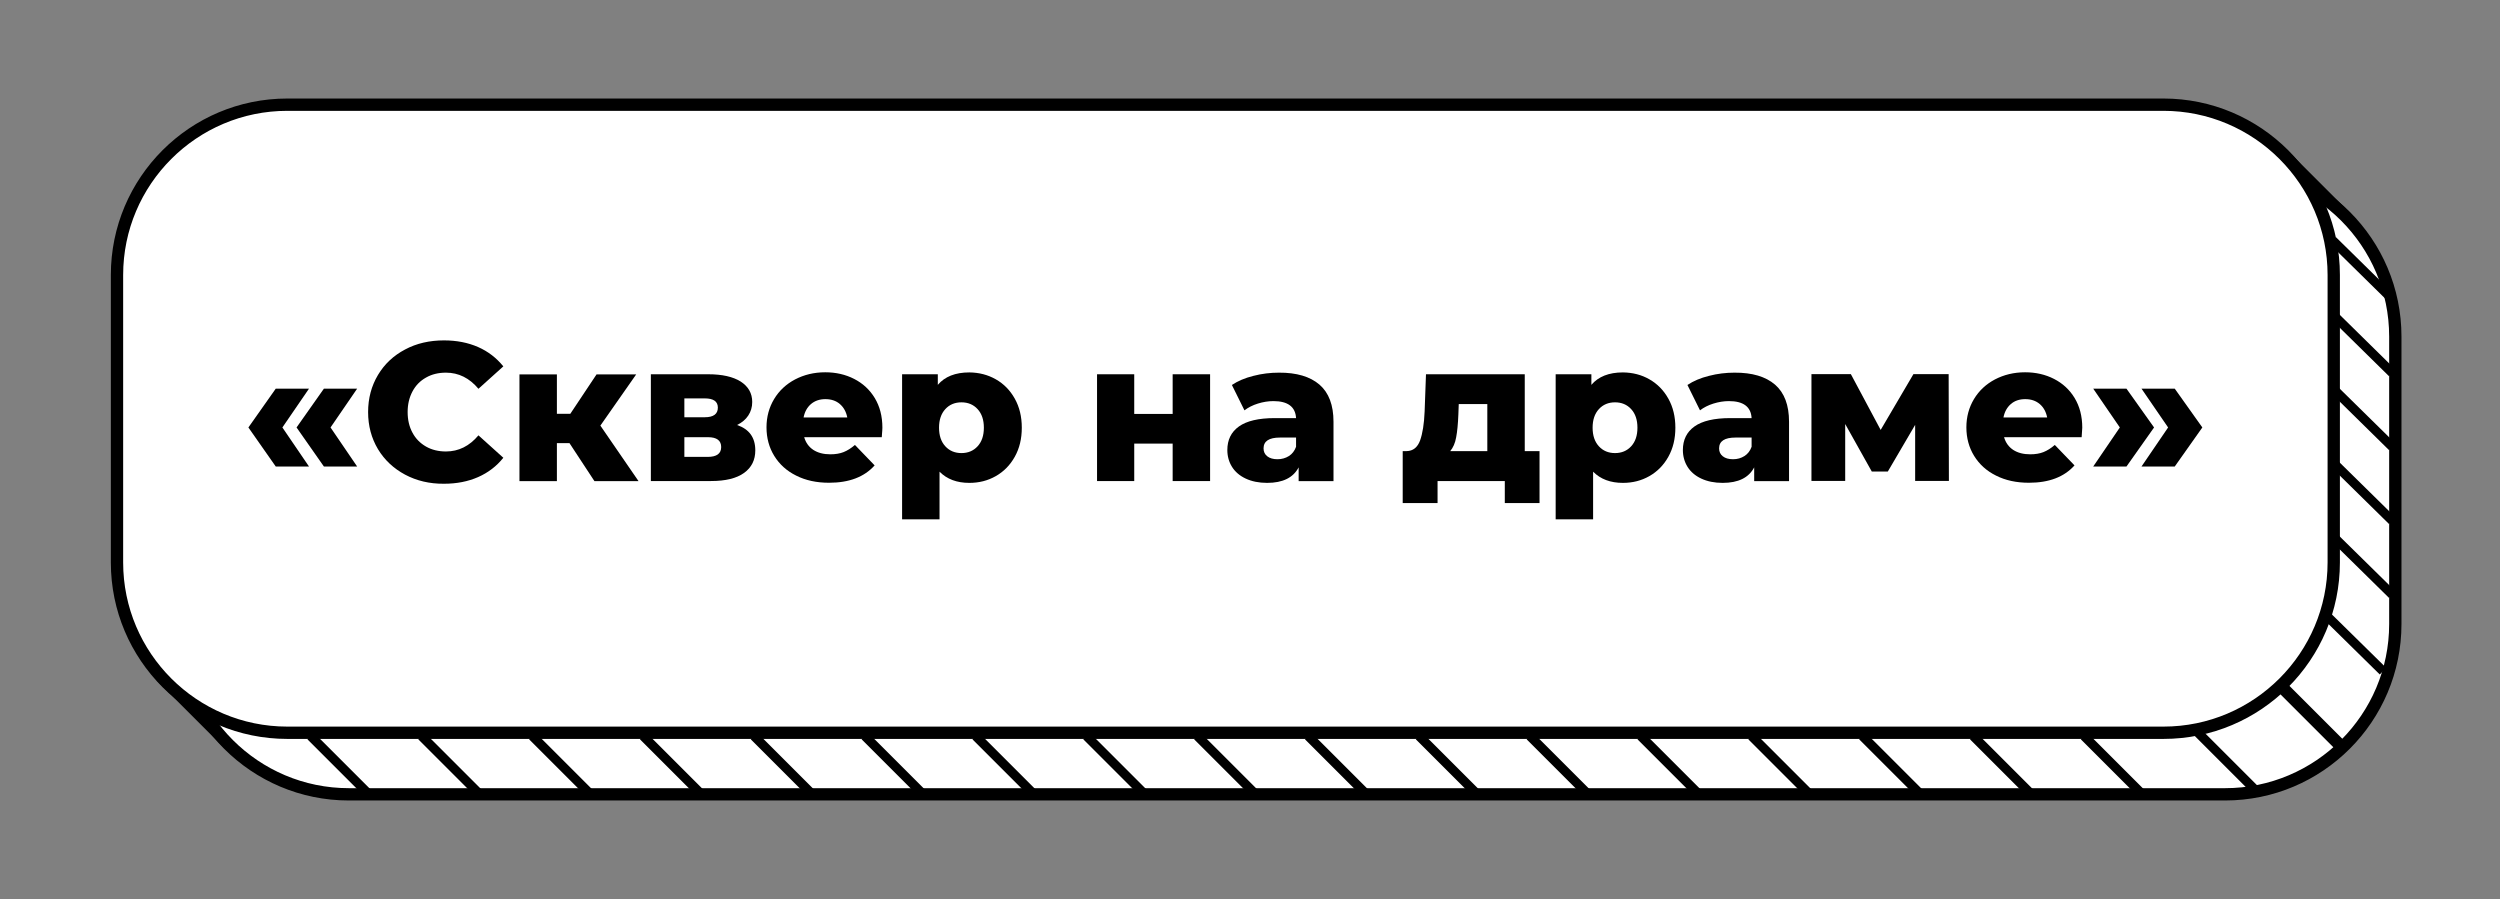 <?xml version="1.0" encoding="UTF-8"?> <!-- Generator: Adobe Illustrator 28.0.0, SVG Export Plug-In . SVG Version: 6.00 Build 0) --> <svg xmlns="http://www.w3.org/2000/svg" xmlns:xlink="http://www.w3.org/1999/xlink" id="Layer_1" x="0px" y="0px" viewBox="0 0 203 73" style="enable-background:new 0 0 203 73;" xml:space="preserve"><rect x="0" y="0" width="203" height="73" fill="#808080" stroke="none"/> <style type="text/css"> .st0{fill:#FFFFFF;} .st1{fill:none;stroke:#000000;stroke-width:0.75;stroke-miterlimit:10;} .st2{fill:none;stroke:#000000;stroke-miterlimit:10;} </style> <g> <path class="st0" d="M28.33,64.5c-7.63,0-13.83-6.2-13.83-13.83V27.33c0-7.63,6.2-13.83,13.83-13.83h152.34 c7.63,0,13.83,6.2,13.83,13.83v23.34c0,7.63-6.2,13.83-13.83,13.83H28.33z"></path> <path d="M180.67,14c7.35,0,13.33,5.98,13.33,13.33v23.34c0,7.35-5.98,13.33-13.33,13.33H28.33C20.98,64,15,58.02,15,50.67V27.33 C15,19.98,20.98,14,28.33,14H180.67 M180.67,13H28.33C20.42,13,14,19.42,14,27.33v23.34C14,58.58,20.42,65,28.33,65h152.34 c7.91,0,14.33-6.42,14.33-14.33V27.33C195,19.42,188.58,13,180.67,13L180.67,13z"></path> </g> <g> <path class="st0" d="M23.33,59.5C15.7,59.5,9.5,53.3,9.5,45.67V22.33C9.5,14.7,15.7,8.5,23.33,8.5h152.34 c7.63,0,13.83,6.2,13.83,13.83v23.34c0,7.63-6.2,13.83-13.83,13.83H23.33z"></path> <path d="M175.67,9C183.02,9,189,14.98,189,22.33v23.34c0,7.35-5.98,13.33-13.33,13.33H23.33C15.98,59,10,53.02,10,45.67V22.33 C10,14.98,15.98,9,23.33,9H175.67 M175.67,8H23.33C15.42,8,9,14.42,9,22.33v23.34C9,53.58,15.42,60,23.33,60h152.34 c7.91,0,14.33-6.42,14.33-14.33V22.33C190,14.42,183.58,8,175.67,8L175.67,8z"></path> </g> <g> <line class="st1" x1="13" y1="55" x2="18.5" y2="60.5"></line> </g> <g> <line class="st2" x1="185.17" y1="55.67" x2="190.17" y2="60.67"></line> </g> <g> <line class="st1" x1="185.5" y1="12.5" x2="190.5" y2="17.5"></line> </g> <g> <line class="st1" x1="25.23" y1="59.77" x2="30.03" y2="64.57"></line> </g> <g> <line class="st1" x1="34.23" y1="59.77" x2="39.03" y2="64.57"></line> </g> <g> <line class="st1" x1="43.23" y1="59.77" x2="48.03" y2="64.57"></line> </g> <g> <line class="st1" x1="52.23" y1="59.77" x2="57.03" y2="64.57"></line> </g> <g> <line class="st1" x1="61.23" y1="59.77" x2="66.03" y2="64.57"></line> </g> <g> <line class="st1" x1="70.23" y1="59.77" x2="75.03" y2="64.57"></line> </g> <g> <line class="st1" x1="79.23" y1="59.77" x2="84.03" y2="64.57"></line> </g> <g> <line class="st1" x1="88.23" y1="59.77" x2="93.03" y2="64.57"></line> </g> <g> <line class="st1" x1="97.23" y1="59.77" x2="102.03" y2="64.57"></line> </g> <g> <line class="st1" x1="106.23" y1="59.77" x2="111.03" y2="64.57"></line> </g> <g> <line class="st1" x1="115.23" y1="59.77" x2="120.03" y2="64.57"></line> </g> <g> <line class="st1" x1="124.23" y1="59.77" x2="129.03" y2="64.57"></line> </g> <g> <line class="st1" x1="133.23" y1="59.77" x2="138.03" y2="64.57"></line> </g> <g> <line class="st1" x1="142.23" y1="59.77" x2="147.03" y2="64.57"></line> </g> <g> <line class="st1" x1="151.23" y1="59.77" x2="156.03" y2="64.57"></line> </g> <g> <line class="st1" x1="160.23" y1="59.77" x2="165.03" y2="64.57"></line> </g> <g> <line class="st1" x1="169.23" y1="59.77" x2="174.03" y2="64.57"></line> </g> <g> <line class="st1" x1="178.31" y1="59.33" x2="183.11" y2="64.13"></line> </g> <g> <line class="st1" x1="188.66" y1="49.74" x2="193.5" y2="54.5"></line> </g> <g> <line class="st1" x1="189.41" y1="43.52" x2="194.25" y2="48.28"></line> </g> <g> <line class="st1" x1="189.41" y1="37.52" x2="194.25" y2="42.28"></line> </g> <g> <line class="st1" x1="189.41" y1="31.52" x2="194.25" y2="36.28"></line> </g> <g> <line class="st1" x1="189.41" y1="25.52" x2="194.25" y2="30.28"></line> </g> <g> <line class="st1" x1="189.41" y1="19.52" x2="194.25" y2="24.28"></line> </g> <g> <path d="M20.17,34.71l2.22-3.15h2.7l-2.16,3.15l2.16,3.17h-2.7L20.17,34.71z M24.08,34.71l2.22-3.15h2.7l-2.16,3.15l2.16,3.17h-2.7 L24.08,34.71z"></path> <path d="M32.89,38.54c-0.93-0.5-1.67-1.19-2.2-2.07c-0.53-0.89-0.8-1.89-0.8-3.01s0.27-2.12,0.8-3.01c0.53-0.89,1.27-1.58,2.2-2.07 c0.93-0.5,1.99-0.74,3.16-0.74c1.02,0,1.95,0.18,2.77,0.54c0.82,0.36,1.5,0.89,2.05,1.57l-2.02,1.82 c-0.73-0.87-1.61-1.31-2.64-1.31c-0.61,0-1.15,0.13-1.62,0.4c-0.48,0.27-0.84,0.64-1.1,1.13c-0.26,0.49-0.39,1.04-0.39,1.67 s0.13,1.19,0.39,1.67c0.26,0.49,0.63,0.86,1.1,1.13c0.47,0.27,1.02,0.4,1.62,0.4c1.03,0,1.91-0.44,2.64-1.31l2.02,1.82 c-0.54,0.68-1.23,1.21-2.05,1.57c-0.82,0.36-1.74,0.54-2.77,0.54C34.88,39.29,33.83,39.04,32.89,38.54z"></path> <path d="M46.24,35.98h-1.02v3.09h-3.04v-8.67h3.04v3.2h1.09l2.13-3.2h3.22l-2.91,4.16l3.1,4.51h-3.58L46.24,35.98z"></path> <path d="M61.33,36.57c0,0.78-0.3,1.39-0.91,1.83c-0.61,0.44-1.5,0.66-2.69,0.66h-4.88v-8.67h4.66c1.13,0,2.01,0.2,2.63,0.59 c0.62,0.4,0.94,0.95,0.94,1.66c0,0.42-0.11,0.78-0.32,1.1c-0.21,0.32-0.52,0.58-0.91,0.77C60.84,34.85,61.33,35.53,61.33,36.57z M55.57,33.88h1.66c0.7,0,1.06-0.26,1.06-0.78c0-0.5-0.35-0.75-1.06-0.75h-1.66V33.88z M58.56,36.3c0-0.53-0.36-0.8-1.07-0.8h-1.92 v1.6h1.89C58.2,37.1,58.56,36.83,58.56,36.3z"></path> <path d="M71.6,35.5h-6.3c0.13,0.45,0.38,0.79,0.74,1.03c0.37,0.24,0.83,0.36,1.38,0.36c0.42,0,0.78-0.06,1.08-0.18 c0.3-0.12,0.61-0.31,0.92-0.58l1.6,1.66c-0.84,0.94-2.07,1.41-3.7,1.41c-1.01,0-1.9-0.19-2.67-0.58c-0.77-0.38-1.36-0.92-1.78-1.6 c-0.42-0.68-0.63-1.46-0.63-2.32c0-0.85,0.21-1.62,0.62-2.3c0.41-0.68,0.98-1.21,1.7-1.59c0.73-0.38,1.54-0.58,2.45-0.58 c0.86,0,1.65,0.18,2.35,0.54s1.26,0.87,1.67,1.55c0.41,0.68,0.62,1.48,0.62,2.41C71.65,34.77,71.64,35.02,71.6,35.5z M65.85,32.81 c-0.31,0.27-0.51,0.63-0.6,1.09h3.55c-0.09-0.46-0.29-0.82-0.6-1.09s-0.71-0.4-1.18-0.4C66.56,32.41,66.17,32.54,65.85,32.81z"></path> <path d="M80.86,30.8c0.65,0.37,1.16,0.89,1.54,1.57c0.38,0.68,0.57,1.46,0.57,2.36s-0.19,1.68-0.57,2.36 c-0.38,0.68-0.89,1.2-1.54,1.57c-0.65,0.37-1.36,0.55-2.15,0.55c-1.01,0-1.82-0.3-2.42-0.91v3.87h-3.04V30.39h2.9v0.86 c0.57-0.67,1.42-1.01,2.56-1.01C79.5,30.25,80.21,30.43,80.86,30.8z M79.38,36.24c0.34-0.37,0.51-0.87,0.51-1.51 s-0.17-1.14-0.51-1.51c-0.34-0.37-0.78-0.55-1.31-0.55s-0.97,0.18-1.31,0.55c-0.34,0.37-0.51,0.87-0.51,1.51s0.17,1.14,0.51,1.51 c0.34,0.37,0.78,0.55,1.31,0.55S79.04,36.61,79.38,36.24z"></path> <path d="M89.08,30.39h3.02v3.22h3.12v-3.22h3.04v8.67h-3.04v-3.04H92.1v3.04h-3.02V30.39z"></path> <path d="M107.14,31.23c0.76,0.66,1.14,1.66,1.14,3.02v4.82h-2.83v-1.12c-0.44,0.84-1.29,1.26-2.56,1.26 c-0.67,0-1.25-0.12-1.74-0.35c-0.49-0.23-0.86-0.55-1.11-0.95c-0.25-0.4-0.38-0.86-0.38-1.37c0-0.82,0.31-1.46,0.94-1.91 c0.63-0.45,1.6-0.68,2.91-0.68h1.73c-0.05-0.92-0.67-1.38-1.84-1.38c-0.42,0-0.84,0.07-1.26,0.2s-0.79,0.32-1.09,0.55l-1.02-2.06 c0.48-0.32,1.06-0.57,1.75-0.74c0.69-0.18,1.38-0.26,2.07-0.26C105.28,30.25,106.38,30.58,107.14,31.23z M104.66,37.03 c0.27-0.17,0.46-0.42,0.58-0.75v-0.75h-1.31c-0.88,0-1.33,0.29-1.33,0.88c0,0.27,0.1,0.48,0.3,0.64c0.2,0.16,0.48,0.24,0.83,0.24 C104.08,37.29,104.39,37.2,104.66,37.03z"></path> <path d="M125.01,36.63v4.22h-2.82v-1.79h-5.46v1.79h-2.83v-4.22h0.32c0.52-0.01,0.88-0.3,1.09-0.86c0.2-0.56,0.33-1.35,0.37-2.36 l0.11-3.02h8.02v6.24H125.01z M118.24,35.51c-0.08,0.47-0.25,0.84-0.48,1.12h3.01v-3.82h-2.32l-0.03,0.83 C118.39,34.42,118.33,35.04,118.24,35.51z"></path> <path d="M133.93,30.8c0.65,0.37,1.16,0.89,1.54,1.57s0.57,1.46,0.57,2.36s-0.19,1.68-0.57,2.36c-0.38,0.68-0.89,1.2-1.54,1.57 c-0.65,0.37-1.36,0.55-2.15,0.55c-1.01,0-1.82-0.3-2.42-0.91v3.87h-3.04V30.39h2.9v0.86c0.57-0.67,1.42-1.01,2.56-1.01 C132.57,30.25,133.29,30.43,133.93,30.8z M132.45,36.24c0.34-0.37,0.51-0.87,0.51-1.51s-0.17-1.14-0.51-1.51 c-0.34-0.37-0.78-0.55-1.31-0.55s-0.97,0.18-1.31,0.55c-0.34,0.37-0.51,0.87-0.51,1.51s0.17,1.14,0.51,1.51 c0.34,0.37,0.78,0.55,1.31,0.55S132.11,36.61,132.45,36.24z"></path> <path d="M144.13,31.23c0.76,0.66,1.14,1.66,1.14,3.02v4.82h-2.83v-1.12c-0.44,0.84-1.29,1.26-2.56,1.26 c-0.67,0-1.25-0.12-1.74-0.35c-0.49-0.23-0.86-0.55-1.11-0.95c-0.25-0.4-0.38-0.86-0.38-1.37c0-0.82,0.31-1.46,0.94-1.91 c0.63-0.45,1.6-0.68,2.91-0.68h1.73c-0.05-0.92-0.67-1.38-1.84-1.38c-0.42,0-0.84,0.07-1.26,0.2s-0.79,0.32-1.09,0.55l-1.02-2.06 c0.48-0.32,1.06-0.57,1.75-0.74c0.69-0.18,1.38-0.26,2.07-0.26C142.28,30.25,143.37,30.58,144.13,31.23z M141.65,37.03 c0.27-0.17,0.46-0.42,0.58-0.75v-0.75h-1.31c-0.88,0-1.33,0.29-1.33,0.88c0,0.27,0.1,0.48,0.3,0.64c0.2,0.16,0.48,0.24,0.83,0.24 C141.08,37.29,141.38,37.2,141.65,37.03z"></path> <path d="M155.51,39.06V34.5l-2.22,3.79h-1.3l-2.16-3.86v4.62h-2.74v-8.67h3.2l2.42,4.53l2.66-4.53h2.86l0.02,8.67H155.51z"></path> <path d="M169.03,35.5h-6.3c0.13,0.45,0.38,0.79,0.74,1.03c0.37,0.24,0.83,0.36,1.38,0.36c0.42,0,0.78-0.06,1.08-0.18 c0.3-0.12,0.61-0.31,0.92-0.58l1.6,1.66c-0.84,0.94-2.07,1.41-3.7,1.41c-1.01,0-1.9-0.19-2.67-0.58c-0.77-0.38-1.36-0.92-1.78-1.6 c-0.42-0.68-0.63-1.46-0.63-2.32c0-0.85,0.21-1.62,0.62-2.3c0.41-0.68,0.98-1.21,1.7-1.59c0.73-0.38,1.54-0.58,2.45-0.58 c0.86,0,1.65,0.18,2.35,0.54c0.7,0.36,1.26,0.87,1.67,1.55c0.41,0.68,0.62,1.48,0.62,2.41C169.08,34.77,169.06,35.02,169.03,35.5z M163.28,32.81c-0.31,0.27-0.51,0.63-0.6,1.09h3.55c-0.09-0.46-0.29-0.82-0.6-1.09c-0.32-0.27-0.71-0.4-1.18-0.4 C163.98,32.41,163.59,32.54,163.28,32.81z"></path> <path d="M169.97,37.88l2.16-3.17l-2.16-3.15h2.7l2.24,3.15l-2.24,3.17H169.97z M173.89,37.88l2.16-3.17l-2.16-3.15h2.7l2.24,3.15 l-2.24,3.17H173.89z"></path> </g> </svg> 